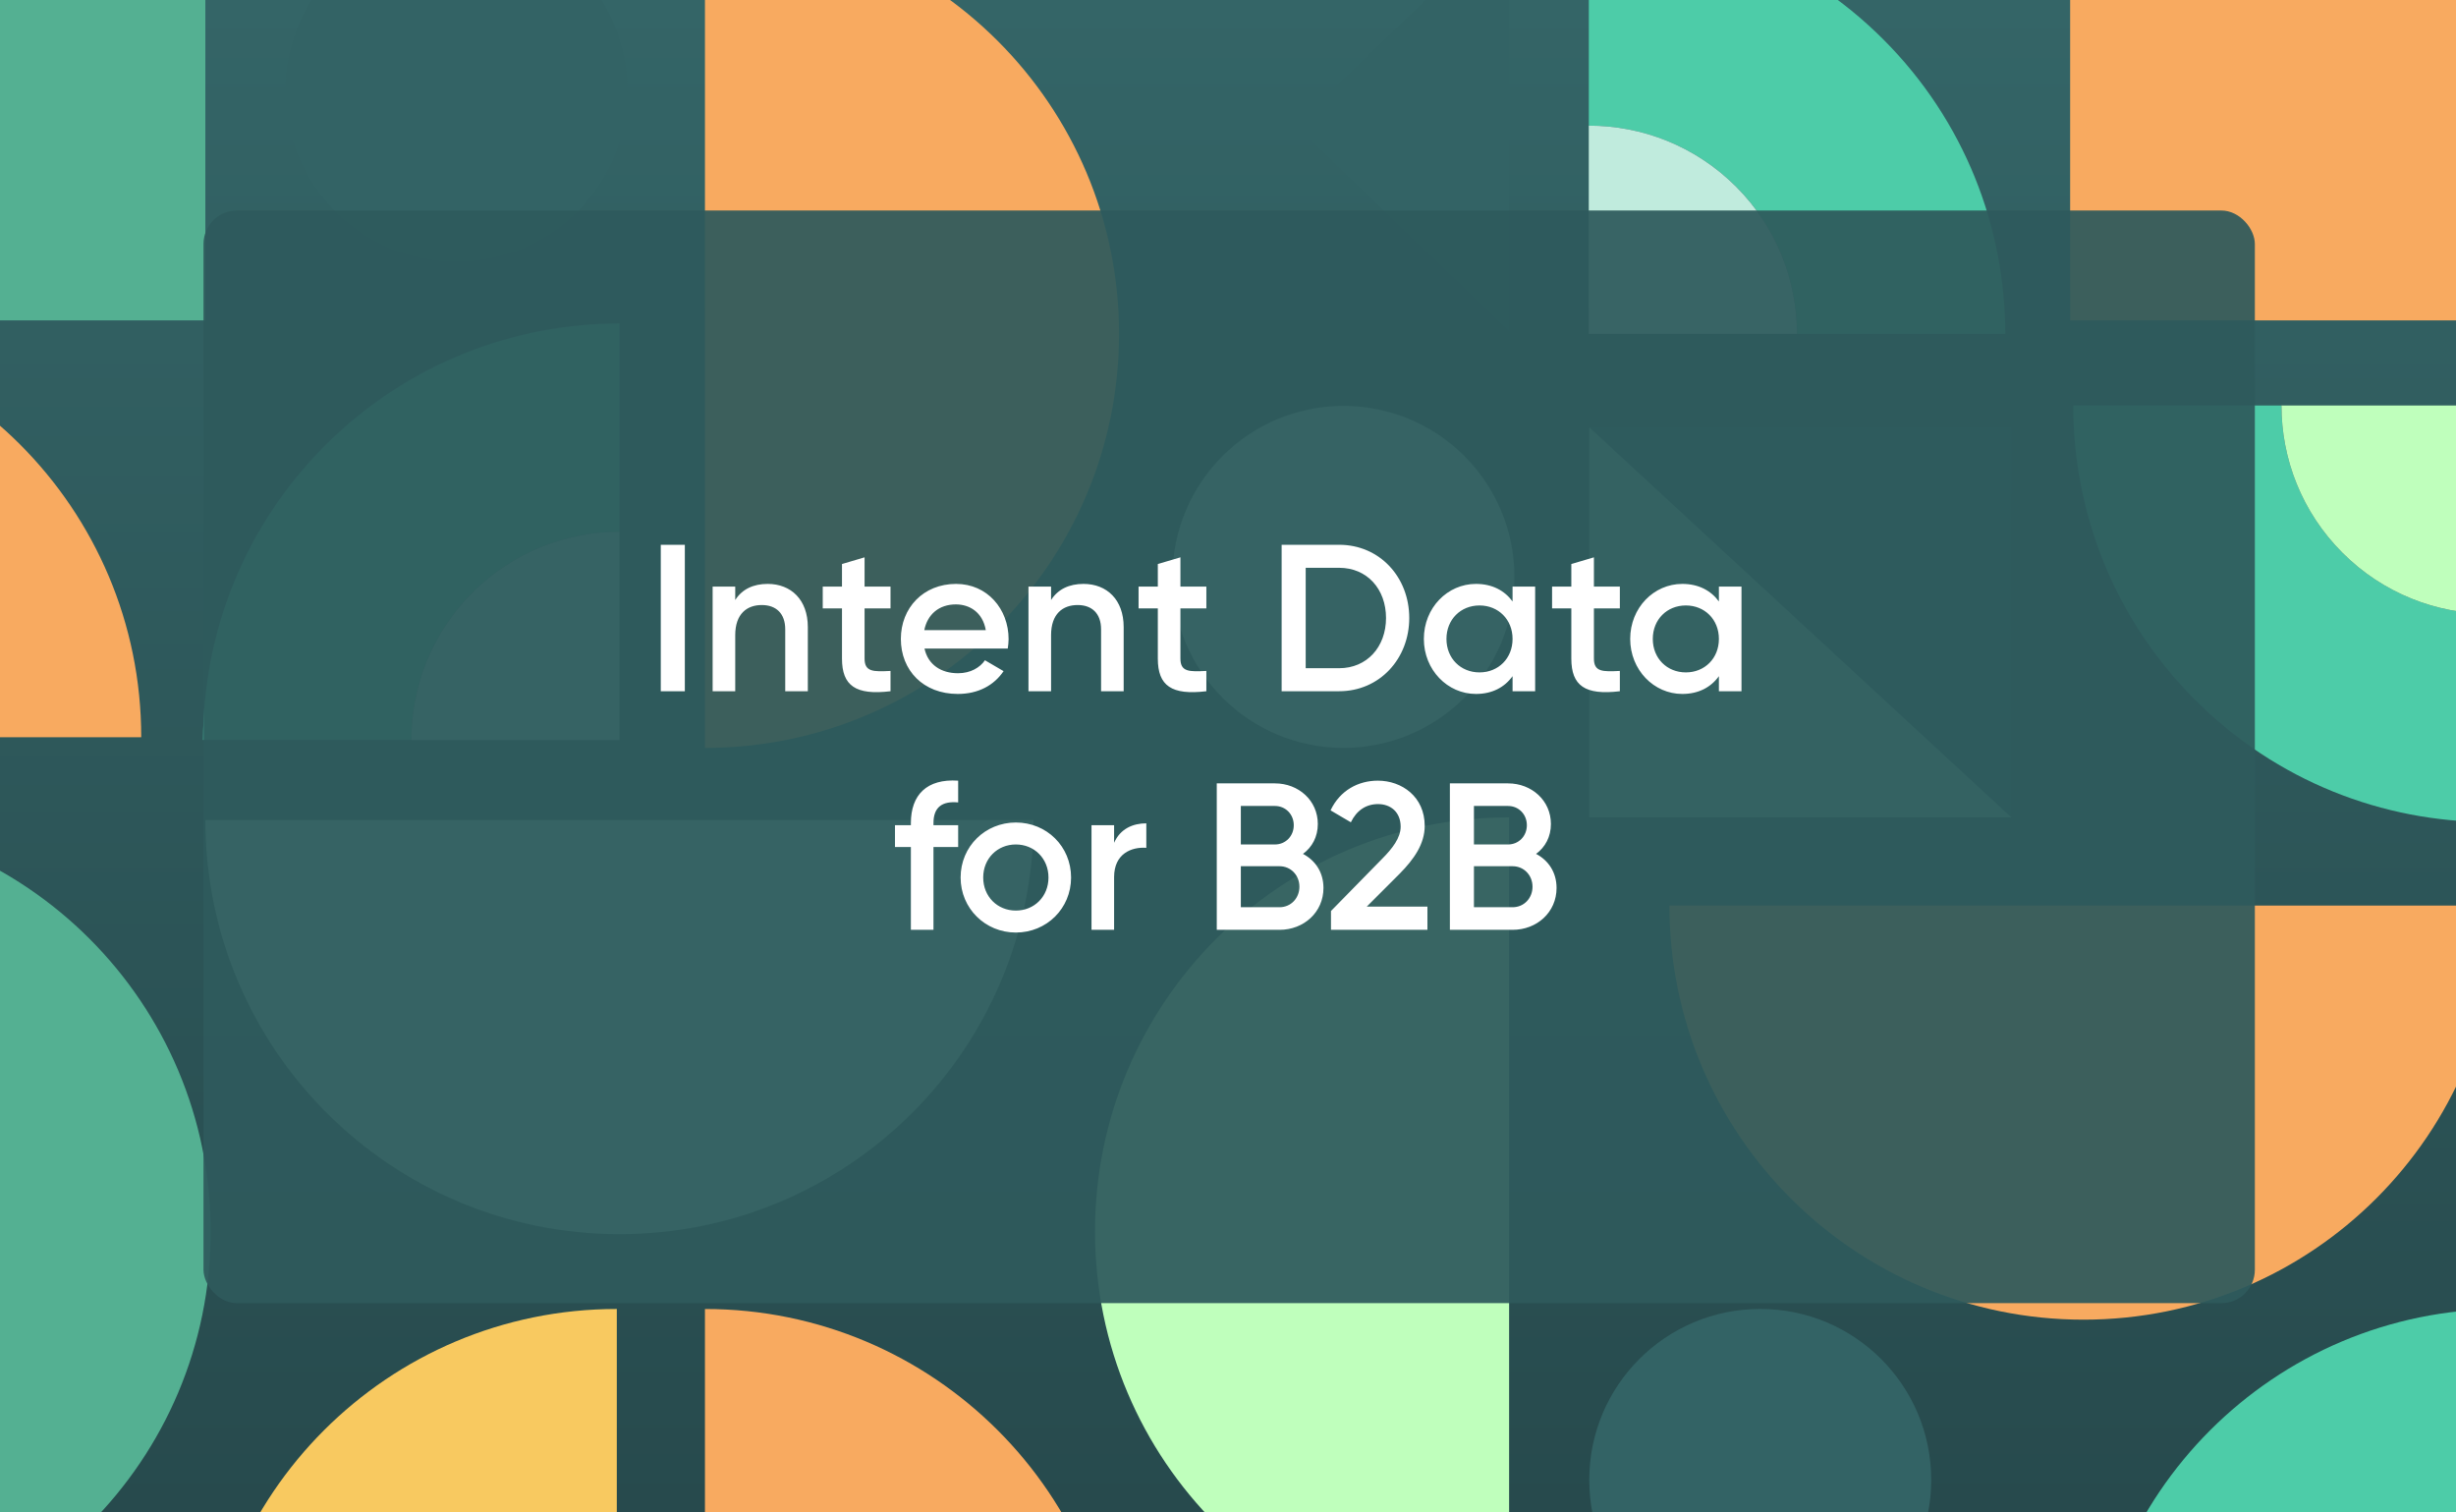 <svg width="700" height="431" viewBox="0 0 700 431" fill="none" xmlns="http://www.w3.org/2000/svg">
<rect x="0" y="0" width="700" height="431" fill="#808080" stroke="none"/>
<g clip-path="url(#clip0_643_6604)">
<rect width="700" height="431" fill="white"/>
<g clip-path="url(#clip1_643_6604)">
<rect width="720.051" height="430.928" transform="translate(710.055 430.928) rotate(180)" fill="url(#paint0_linear_643_6604)"/>
<path d="M176.552 351.733C241.736 351.733 294.578 298.891 294.578 233.708L58.527 233.708C58.527 298.892 111.369 351.733 176.552 351.733Z" fill="#A1E0CB"/>
<path d="M593.834 376.106C659.017 376.106 711.859 323.265 711.859 258.081L475.808 258.081C475.808 323.265 528.65 376.106 593.834 376.106Z" fill="#F8AA60"/>
<path d="M-77.771 92.077C-142.955 92.077 -195.797 144.919 -195.797 210.103H40.255C40.255 144.919 -12.587 92.077 -77.771 92.077Z" fill="#F8AA60"/>
<path d="M312.094 350.983C312.094 416.167 364.936 469.009 430.119 469.009L430.119 232.957C364.936 232.957 312.094 285.799 312.094 350.983Z" fill="#BFFFBC"/>
<path d="M60.055 350.983C60.055 285.799 7.213 232.957 -57.971 232.957L-57.971 469.008C7.213 469.008 60.055 416.167 60.055 350.983Z" fill="#54B092"/>
<path d="M318.945 95.133C318.945 29.949 266.103 -22.893 200.92 -22.893L200.92 213.159C266.103 213.159 318.945 160.317 318.945 95.133Z" fill="#F8AA60"/>
<path d="M318.945 491.088C318.945 425.904 266.103 373.063 200.92 373.063L200.92 609.114C266.103 609.114 318.945 556.272 318.945 491.088Z" fill="#F8AA60"/>
<path d="M57.773 491.083C57.773 556.266 110.615 609.108 175.799 609.108L175.799 373.057C110.615 373.057 57.773 425.899 57.773 491.083Z" fill="#F8C960"/>
<path d="M595.359 491.083C595.359 556.266 648.201 609.108 713.385 609.108L713.385 373.057C648.201 373.057 595.359 425.899 595.359 491.083Z" fill="#4DCCA8"/>
<path d="M92.651 126.961C69.474 150.138 57.884 180.517 57.887 210.894L117.235 210.894C117.235 195.704 123.03 180.515 134.617 168.927C146.207 157.338 161.394 151.545 176.584 151.545L176.584 92.197C146.204 92.197 115.828 103.784 92.651 126.961V126.961Z" fill="#4DCCA8"/>
<path d="M625.668 199.506C648.845 222.683 679.224 234.273 709.601 234.271L709.601 174.922C694.411 174.922 679.222 169.127 667.634 157.54C656.045 145.951 650.252 130.763 650.252 115.574L590.904 115.574C590.904 145.953 602.491 176.33 625.668 199.506V199.506Z" fill="#4DCCA8"/>
<path d="M536.769 11.226C513.593 -11.951 483.214 -23.54 452.837 -23.538L452.837 35.81C468.026 35.81 483.216 41.605 494.803 53.192C506.393 64.782 512.185 79.969 512.185 95.159L571.534 95.159C571.534 64.78 559.946 34.403 536.769 11.226V11.226Z" fill="#4DCCA8"/>
<path d="M134.617 168.926C123.028 180.515 117.235 195.702 117.235 210.892L176.584 210.892L176.584 151.544C161.394 151.544 146.204 157.338 134.617 168.926Z" fill="#A1E0CB"/>
<path d="M667.638 157.54C679.227 169.13 694.414 174.922 709.604 174.922L709.604 115.574L650.255 115.574C650.255 130.763 656.05 145.953 667.638 157.54Z" fill="#BFFFBC"/>
<path d="M494.792 53.192C483.203 41.603 468.015 35.81 452.826 35.81L452.826 95.159L512.174 95.159C512.174 79.969 506.38 64.78 494.792 53.192Z" fill="#C0EBDD"/>
<circle cx="501.696" cy="421.782" r="48.733" transform="rotate(180 501.696 421.782)" fill="#336365"/>
<circle cx="382.907" cy="164.42" r="48.733" transform="rotate(180 382.907 164.42)" fill="#A1E0CB"/>
<circle cx="130.111" cy="25.833" r="48.733" transform="rotate(180 130.111 25.833)" fill="#336365"/>
<path d="M430.117 94.365L430.117 52.905L430.117 11.447L430.117 -22.899L369.201 35.733L430.117 94.365Z" fill="#336365"/>
<rect x="573.273" y="232.957" width="120.31" height="111.173" transform="rotate(180 573.273 232.957)" fill="#336365"/>
<path d="M452.963 232.957L573.273 232.957L452.963 121.784L452.963 232.957Z" fill="#81D6BA"/>
<rect x="58.531" y="91.314" width="120.31" height="111.173" transform="rotate(180 58.531 91.314)" fill="#54B092"/>
<rect x="710.336" y="91.314" width="120.31" height="111.173" transform="rotate(180 710.336 91.314)" fill="#F8AA60"/>
<rect x="58" y="60" width="584.67" height="311.4" rx="9.533" fill="#2F5A5D" fill-opacity="0.93"/>
</g>
<path d="M188.333 155.262H195.19V197H188.333V155.262ZM218.794 166.412C225.473 166.412 230.243 170.944 230.243 178.695V197H223.803V179.351C223.803 174.819 221.179 172.434 217.125 172.434C212.892 172.434 209.553 174.939 209.553 181.02V197H203.113V167.187H209.553V171.003C211.52 167.903 214.74 166.412 218.794 166.412ZM253.812 173.388H246.418V187.698C246.418 191.514 248.923 191.455 253.812 191.216V197C243.914 198.193 239.979 195.45 239.979 187.698V173.388H234.493V167.187H239.979V160.748L246.418 158.84V167.187H253.812V173.388ZM263.498 184.836C264.511 189.487 268.268 191.872 273.038 191.872C276.615 191.872 279.298 190.262 280.729 188.175L286.036 191.276C283.293 195.33 278.821 197.775 272.978 197.775C263.14 197.775 256.76 191.037 256.76 182.094C256.76 173.269 263.14 166.412 272.501 166.412C281.385 166.412 287.467 173.567 287.467 182.153C287.467 183.048 287.348 184.002 287.229 184.836H263.498ZM263.438 179.589H280.968C280.074 174.462 276.317 172.255 272.441 172.255C267.612 172.255 264.332 175.117 263.438 179.589ZM308.815 166.412C315.493 166.412 320.263 170.944 320.263 178.695V197H313.823V179.351C313.823 174.819 311.2 172.434 307.145 172.434C302.912 172.434 299.573 174.939 299.573 181.02V197H293.133V167.187H299.573V171.003C301.54 167.903 304.76 166.412 308.815 166.412ZM343.832 173.388H336.439V187.698C336.439 191.514 338.943 191.455 343.832 191.216V197C333.934 198.193 329.999 195.45 329.999 187.698V173.388H324.513V167.187H329.999V160.748L336.439 158.84V167.187H343.832V173.388ZM381.684 155.262C393.192 155.262 401.659 164.445 401.659 176.131C401.659 187.758 393.192 197 381.684 197H365.287V155.262H381.684ZM381.684 190.441C389.615 190.441 395.041 184.359 395.041 176.131C395.041 167.843 389.615 161.821 381.684 161.821H372.144V190.441H381.684ZM431.105 167.187H437.544V197H431.105V192.707C428.839 195.867 425.321 197.775 420.67 197.775C412.561 197.775 405.823 190.918 405.823 182.094C405.823 173.209 412.561 166.412 420.67 166.412C425.321 166.412 428.839 168.32 431.105 171.421V167.187ZM421.684 191.634C427.05 191.634 431.105 187.639 431.105 182.094C431.105 176.549 427.05 172.554 421.684 172.554C416.317 172.554 412.263 176.549 412.263 182.094C412.263 187.639 416.317 191.634 421.684 191.634ZM461.685 173.388H454.292V187.698C454.292 191.514 456.796 191.455 461.685 191.216V197C451.788 198.193 447.852 195.45 447.852 187.698V173.388H442.367V167.187H447.852V160.748L454.292 158.84V167.187H461.685V173.388ZM489.915 167.187H496.354V197H489.915V192.707C487.649 195.867 484.131 197.775 479.48 197.775C471.371 197.775 464.634 190.918 464.634 182.094C464.634 173.209 471.371 166.412 479.48 166.412C484.131 166.412 487.649 168.32 489.915 171.421V167.187ZM480.494 191.634C485.86 191.634 489.915 187.639 489.915 182.094C489.915 176.549 485.86 172.554 480.494 172.554C475.128 172.554 471.073 176.549 471.073 182.094C471.073 187.639 475.128 191.634 480.494 191.634ZM273.091 228.688C268.559 228.271 266.055 230 266.055 234.591V235.187H273.091V241.388H266.055V265H259.615V241.388H255.084V235.187H259.615V234.591C259.615 226.542 264.147 221.891 273.091 222.487V228.688ZM289.533 265.775C280.827 265.775 273.792 258.918 273.792 250.094C273.792 241.209 280.827 234.412 289.533 234.412C298.298 234.412 305.274 241.209 305.274 250.094C305.274 258.918 298.298 265.775 289.533 265.775ZM289.533 259.514C294.78 259.514 298.834 255.52 298.834 250.094C298.834 244.668 294.78 240.673 289.533 240.673C284.286 240.673 280.231 244.668 280.231 250.094C280.231 255.52 284.286 259.514 289.533 259.514ZM317.536 240.196C319.325 236.141 322.962 234.651 326.718 234.651V241.627C322.485 241.329 317.536 243.296 317.536 249.974V265H311.097V235.187H317.536V240.196ZM371.366 243.356C374.884 245.204 377.209 248.603 377.209 253.075C377.209 259.991 371.604 265 364.688 265H346.8V223.262H363.376C370.114 223.262 375.599 228.152 375.599 234.83C375.599 238.467 373.989 241.448 371.366 243.356ZM363.376 229.702H353.657V240.673H363.376C366.417 240.673 368.742 238.288 368.742 235.187C368.742 232.087 366.417 229.702 363.376 229.702ZM364.688 258.56C367.907 258.56 370.352 255.997 370.352 252.717C370.352 249.438 367.907 246.874 364.688 246.874H353.657V258.56H364.688ZM379.353 265V259.634L393.902 244.787C396.883 241.806 399.208 238.765 399.208 235.605C399.208 231.431 396.346 229.165 392.769 229.165C389.311 229.165 386.628 231.014 385.018 234.353L379.234 230.954C381.917 225.23 387.164 222.487 392.709 222.487C399.566 222.487 406.065 227.078 406.065 235.366C406.065 240.554 402.965 244.906 398.97 248.961L389.549 258.382H406.84V265H379.353ZM437.804 243.356C441.322 245.204 443.647 248.603 443.647 253.075C443.647 259.991 438.042 265 431.126 265H413.238V223.262H429.814C436.552 223.262 442.037 228.152 442.037 234.83C442.037 238.467 440.427 241.448 437.804 243.356ZM429.814 229.702H420.095V240.673H429.814C432.855 240.673 435.18 238.288 435.18 235.187C435.18 232.087 432.855 229.702 429.814 229.702ZM431.126 258.56C434.345 258.56 436.79 255.997 436.79 252.717C436.79 249.438 434.345 246.874 431.126 246.874H420.095V258.56H431.126Z" fill="white"/>
</g>
<defs>
<linearGradient id="paint0_linear_643_6604" x1="360.025" y1="0" x2="360.025" y2="430.928" gradientUnits="userSpaceOnUse">
<stop stop-color="#274A4D"/>
<stop offset="1" stop-color="#346567"/>
</linearGradient>
<clipPath id="clip0_643_6604">
<rect width="700" height="431" fill="white"/>
</clipPath>
<clipPath id="clip1_643_6604">
<rect width="720.051" height="430.928" fill="white" transform="translate(710.055 430.928) rotate(180)"/>
</clipPath>
</defs>
</svg>
